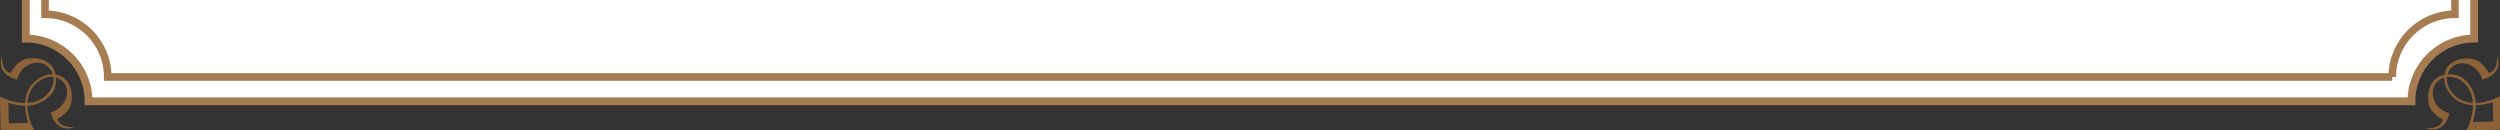 <?xml version="1.0" encoding="UTF-8"?>
<svg id="_レイヤー_2" data-name="レイヤー 2" xmlns="http://www.w3.org/2000/svg" version="1.1" viewBox="0 0 3188.89 166.24">
  <rect x="0" y="0" width="3188.89" height="166.24" fill="#333333" stroke="none"/>
  <defs>
    <style>
      .cls-1 {
        stroke-width: 9.68px;
      }

      .cls-1, .cls-2 {
        fill: #fff;
        stroke: #a67c52;
        stroke-miterlimit: 10;
      }

      .cls-3 {
        fill: #8c6239;
        stroke-width: 0px;
      }

      .cls-2 {
        stroke-width: 10px;
      }
    </style>
  </defs>
  <g>
    <path class="cls-2" d="M3075.94,129.21H112.94c0-44.18-35.82-80-80-80v-1019c44.18,0,80-35.82,80-80h2963c0,44.18,35.82,80,80,80V49.21c-44.18,0-80,35.82-80,80Z"/>
    <path class="cls-1" d="M3051.44,98.21H137.44c0-44.18-35.82-80-80-80v-962c44.18,0,80-35.82,80-80h2914c0,44.18,35.82,80,80,80V18.21c-44.18,0-80,35.82-80,80Z"/>
  </g>
  <g>
    <path class="cls-3" d="M3174.51,93.12s-7.31-16.03-21.59-18c-16.37-2.26-32.52,4.23-34.82,20.3-16.34,2.84-22.96,19.48-20.33,35.94,2.28,14.24,18.47,21.2,18.47,21.2-2.74,13-21.89,10.95-21.89,10.95,0,0,22.57,10.26,30.09-19.15,0,0-16.52-3.21-20.52-19.84-3.2-13.3,4.03-22.66,13.84-25.6-.12,3.73.57,16.09,13.52,26.97,6.92,5.81,15.24,7.93,23.08,8.27,0,8.91-2.28,19.57-8.04,32.08l42.56-.81-.06-42.51c-11.92,5.79-22.11,8.23-30.71,8.4-.26-4.47-1.57-12.54-7.01-21.16-7.81-12.37-16.87-16.05-29.23-15.2,2.78-9.75,12.24-16.79,24.32-13.54,16.51,4.43,20.27,20.09,20.27,20.09,29.25-8.15,18.5-30.5,18.5-30.5,0,0,2.47,19.11-10.47,22.12ZM3179.84,130.33l.34,24.62-25.99.69c3.08-9.24,3.94-20.69,3.94-20.69,0,0,.03-.28.04-.75,9.97-.24,18.6-2.96,21.68-3.86ZM3129.91,98.53c10.19,2.32,23.19,12.8,24.36,32.7-19.68-1.19-30.03-14.69-32.57-24.84-.69-2.79-.84-5.57-.5-8.23,2.83-.4,5.79-.3,8.71.36Z"/>
    <path class="cls-3" d="M73.12,151.51s16.03-7.31,18-21.59c2.26-16.37-4.23-32.52-20.3-34.82-2.84-16.34-19.48-22.96-35.94-20.33-14.24,2.28-21.2,18.47-21.2,18.47-13-2.74-10.95-21.89-10.95-21.89,0,0-10.26,22.57,19.15,30.09,0,0,3.21-16.52,19.84-20.52,13.3-3.2,22.66,4.03,25.6,13.84-3.73-.12-16.09.57-26.97,13.52-5.81,6.92-7.93,15.24-8.27,23.08-8.91,0-19.57-2.28-32.08-8.04l.81,42.56,42.51-.06c-5.79-11.92-8.23-22.11-8.4-30.71,4.47-.26,12.54-1.57,21.16-7.01,12.37-7.81,16.05-16.87,15.2-29.23,9.75,2.78,16.79,12.24,13.54,24.32-4.43,16.51-20.09,20.27-20.09,20.27,8.15,29.25,30.5,18.5,30.5,18.5,0,0-19.11,2.47-22.12-10.47ZM35.91,156.84l-24.62.34-.69-25.99c9.24,3.08,20.69,3.94,20.69,3.94,0,0,.28.03.75.04.24,9.97,2.96,18.6,3.86,21.68ZM67.71,106.91c-2.32,10.19-12.8,23.19-32.7,24.36,1.19-19.68,14.69-30.03,24.84-32.57,2.79-.69,5.57-.84,8.23-.5.4,2.83.3,5.79-.36,8.71Z"/>
  </g>
</svg>